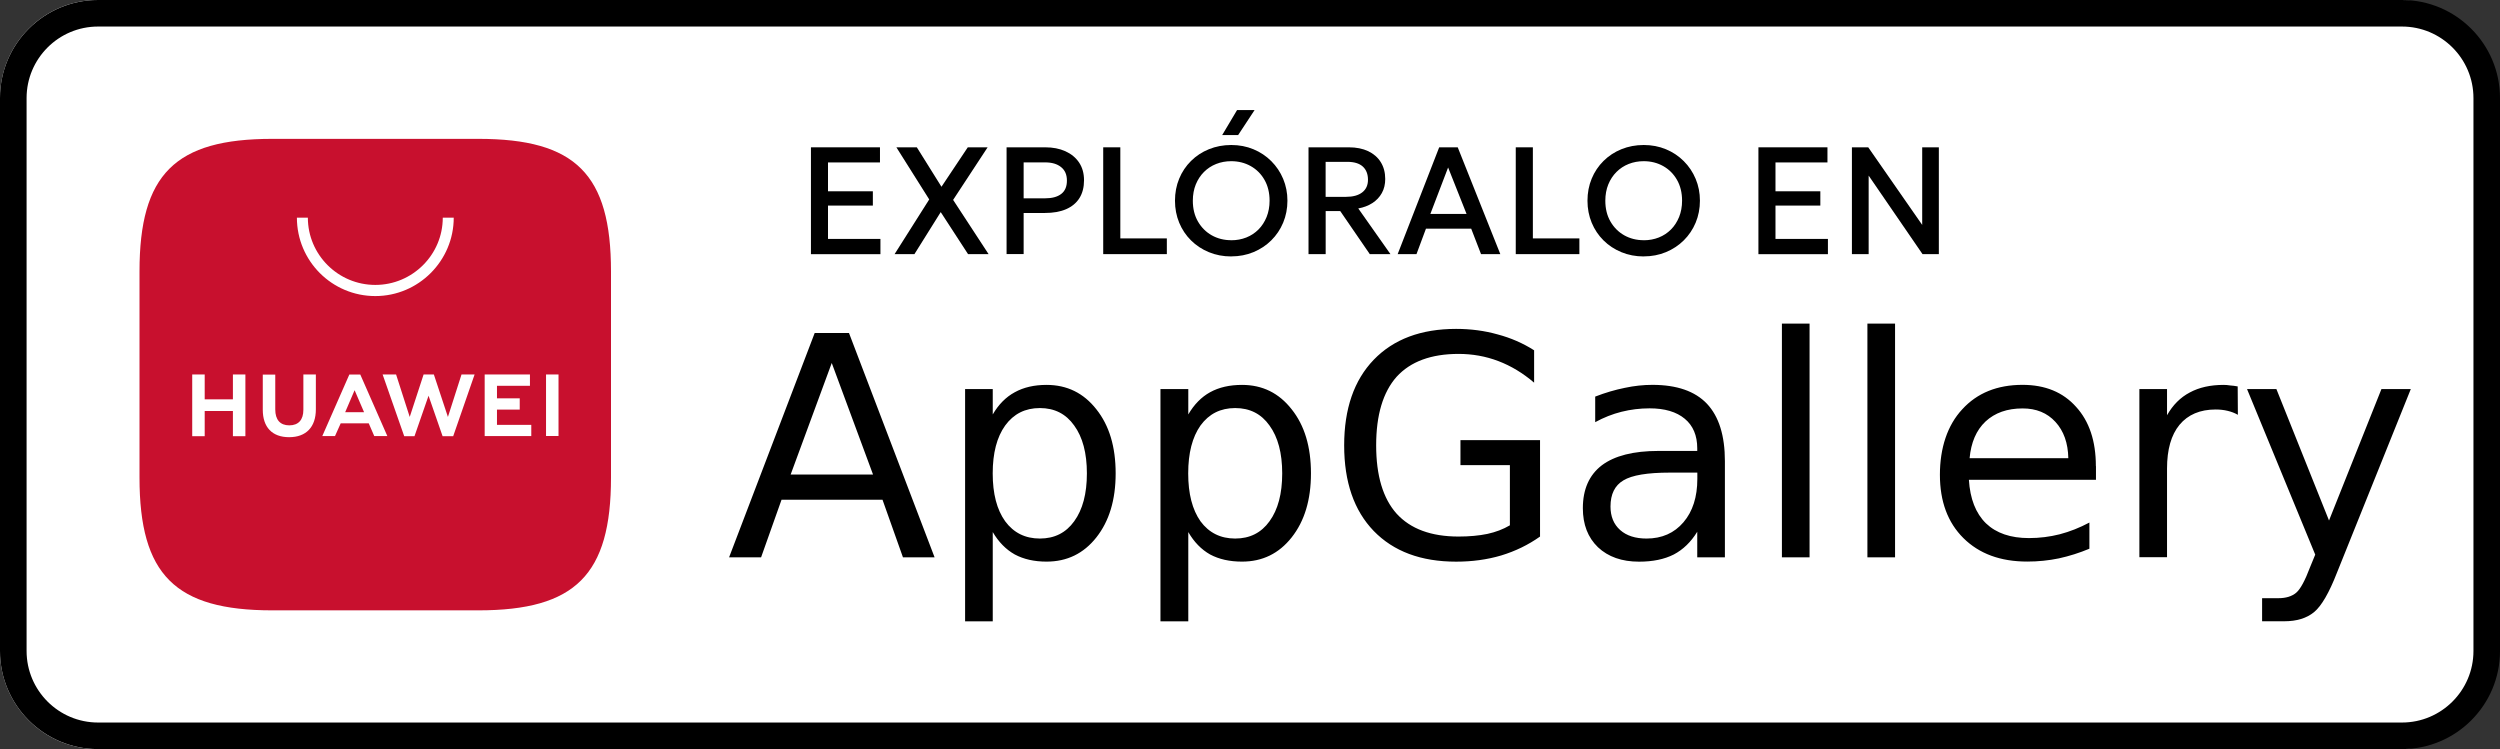 <?xml version="1.0" encoding="UTF-8"?>
<svg id="Capa_2" data-name="Capa 2" xmlns="http://www.w3.org/2000/svg" viewBox="0 0 540.67 162">
  <rect x="0" y="0" width="540.67" height="162" fill="#333333" stroke="none"/>
  <defs>
    <style>
      .cls-1 {
        fill: #fff;
      }

      .cls-2 {
        fill: #c8102e;
      }
    </style>
  </defs>
  <g id="Layer_2" data-name="Layer 2">
    <g>
      <path class="cls-1" d="M518.23,0H21.16C9.49,0,0,9.51,0,21.21v119.58c0,11.7,9.49,21.21,21.16,21.21h497.07c11.67,0,21.15-9.51,21.15-21.21V21.21c0-11.7-9.49-21.21-21.15-21.21Z"/>
      <g>
        <path d="M519.47,0H21.21C9.51,0,0,9.51,0,21.21v119.58c0,11.7,9.51,21.21,21.21,21.21h498.26c11.7,0,21.2-9.51,21.2-21.21V21.21c0-11.7-9.51-21.21-21.2-21.21ZM519.47,156.26H21.21c-8.53,0-15.46-6.94-15.46-15.47V21.21c0-8.53,6.93-15.47,15.46-15.47h498.26c8.53,0,15.46,6.94,15.46,15.47v119.58c0,8.53-6.94,15.47-15.46,15.47Z"/>
        <path d="M188.81,102.63l-8.93-24.13-8.89,24.13h17.82ZM157.68,120.53l18.51-48.51h7.42l18.51,48.51h-6.84l-4.42-12.45h-21.84l-4.42,12.45h-6.92ZM214.7,115.08v19.29h-5.98v-50.23h5.98v5.49c1.26-2.16,2.84-3.76,4.76-4.8,1.94-1.07,4.23-1.59,6.88-1.59,4.42,0,8.01,1.76,10.77,5.28,2.79,3.5,4.17,8.11,4.17,13.85s-1.39,10.32-4.17,13.85c-2.76,3.5-6.35,5.24-10.77,5.24-2.65,0-4.94-.51-6.88-1.55-1.91-1.07-3.49-2.69-4.76-4.84ZM235.06,102.38c0-4.4-.92-7.85-2.75-10.36-1.78-2.51-4.24-3.77-7.42-3.77s-5.67,1.26-7.5,3.77c-1.8,2.51-2.7,5.96-2.7,10.36s.9,7.85,2.7,10.36c1.83,2.48,4.33,3.73,7.5,3.73s5.64-1.25,7.42-3.73c1.83-2.51,2.75-5.96,2.75-10.36ZM256.99,115.08v19.29h-6.02v-50.23h6.02v5.49c1.26-2.16,2.83-3.76,4.71-4.8,1.94-1.07,4.24-1.59,6.92-1.59,4.4,0,7.97,1.76,10.73,5.28,2.79,3.5,4.17,8.11,4.17,13.85s-1.39,10.32-4.17,13.85c-2.76,3.5-6.34,5.24-10.73,5.24-2.68,0-4.98-.51-6.92-1.55-1.89-1.07-3.47-2.69-4.71-4.84ZM277.3,102.38c0-4.4-.92-7.85-2.75-10.36-1.78-2.51-4.24-3.77-7.42-3.77s-5.67,1.26-7.5,3.77c-1.77,2.51-2.66,5.96-2.66,10.36s.89,7.85,2.66,10.36c1.83,2.48,4.33,3.73,7.5,3.73s5.64-1.25,7.42-3.73c1.83-2.51,2.75-5.96,2.75-10.36ZM326.54,113.61v-13.02h-10.69v-5.41h17.21v20.86c-2.54,1.8-5.34,3.16-8.4,4.09-3.04.9-6.28,1.34-9.75,1.34-7.6,0-13.53-2.22-17.82-6.64-4.26-4.42-6.39-10.59-6.39-18.51s2.14-14.09,6.39-18.51c4.29-4.45,10.23-6.68,17.82-6.68,3.16,0,6.16.4,8.97,1.19,2.87.76,5.5,1.91,7.9,3.44v7c-2.43-2.08-5.01-3.63-7.74-4.67-2.73-1.04-5.6-1.55-8.6-1.55-5.92,0-10.39,1.65-13.4,4.95-2.95,3.33-4.42,8.28-4.42,14.82s1.47,11.48,4.42,14.78c3.01,3.3,7.47,4.95,13.4,4.95,2.32,0,4.4-.19,6.23-.57,1.8-.39,3.43-1.01,4.87-1.86ZM367.06,102.21h-5.93c-4.84,0-8.18.55-10.04,1.68-1.86,1.1-2.79,2.98-2.79,5.66,0,2.14.69,3.83,2.09,5.08,1.39,1.23,3.29,1.84,5.7,1.84,3.33,0,5.99-1.18,7.99-3.52,2-2.34,3-5.48,3-9.39v-1.34h-.01ZM373.04,99.76v20.77h-5.98v-5.53c-1.36,2.22-3.06,3.86-5.08,4.92-2.05,1.04-4.55,1.55-7.5,1.55-3.72,0-6.68-1.04-8.89-3.12-2.19-2.11-3.27-4.92-3.27-8.45,0-4.06,1.36-7.16,4.09-9.26,2.76-2.08,6.85-3.12,12.29-3.12h8.36v-.57c0-2.76-.9-4.9-2.7-6.39-1.8-1.5-4.34-2.25-7.61-2.25-2.08,0-4.09.25-6.06.74-1.97.49-3.87,1.25-5.7,2.25v-5.53c2.19-.85,4.31-1.47,6.39-1.89,2.05-.44,4.04-.65,5.98-.65,5.27,0,9.21,1.36,11.8,4.09,2.59,2.76,3.88,6.89,3.88,12.44ZM385.37,120.53v-50.55h5.98v50.55h-5.98ZM403.86,120.53v-50.55h5.98v50.55h-5.98ZM453.29,100.82v2.95h-27.48c.25,4.09,1.47,7.24,3.69,9.41,2.23,2.14,5.34,3.19,9.3,3.19,2.29,0,4.51-.28,6.64-.82,2.19-.57,4.33-1.42,6.43-2.54v5.66c-2.14.9-4.33,1.59-6.6,2.09-2.23.46-4.52.69-6.84.69-5.8,0-10.39-1.69-13.81-5.08-3.38-3.36-5.08-7.92-5.08-13.69s1.61-10.71,4.84-14.17c3.22-3.52,7.57-5.28,13.02-5.28,4.9,0,8.75,1.58,11.59,4.76,2.86,3.13,4.28,7.41,4.28,12.81ZM425.97,99.1h21.34c-.06-3.27-.98-5.89-2.79-7.86-1.78-1.94-4.13-2.91-7.09-2.91-3.33,0-6,.94-8.03,2.83-2,1.89-3.13,4.54-3.44,7.95ZM483.94,83.57l.04,6.14c-.68-.39-1.42-.67-2.22-.86-.8-.19-1.65-.29-2.58-.29-3.38,0-5.99,1.11-7.82,3.31-1.8,2.19-2.7,5.34-2.7,9.46v19.18h-5.98v-36.37h5.98v5.66c1.26-2.22,2.9-3.86,4.92-4.92,2.03-1.1,4.47-1.64,7.34-1.64.42,0,.87.04,1.39.12.49.03,1.04.1,1.64.21ZM521.38,84.14l-15.98,39.74c-1.69,4.34-3.34,7.18-4.95,8.51-1.61,1.32-3.76,1.97-6.43,1.97h-4.8v-4.99h3.52c1.64,0,2.93-.4,3.86-1.19.9-.76,1.9-2.61,3-5.53l1.11-2.7-14.75-35.81h6.35l11.38,28.43,11.34-28.43h6.35Z"/>
        <path class="cls-2" d="M103.46,30.03h-44.57c-21.02,0-28.72,7.65-28.72,28.68v44.57c0,21.02,7.7,28.72,28.72,28.72h44.57c20.98,0,28.68-7.7,28.68-28.72v-44.57c0-21.02-7.65-28.68-28.68-28.68Z"/>
        <path class="cls-1" d="M73.68,91.56l-1.23,2.75h-2.75l5.85-13.31h2.37l5.85,13.31h-2.83l-1.19-2.75h-6.07ZM74.65,89.15h4.09l-2.05-4.76-2.04,4.76ZM118.09,80.99h2.7v13.31h-2.7v-13.31ZM107.48,91.89h7.42v2.41h-10.08v-13.31h9.79v2.45h-7.13v2.7h4.92v2.45h-4.92v3.29ZM99.81,80.99h2.83l-4.63,13.35h-2.29l-3.04-8.76-3.04,8.76h-2.22l-4.67-13.35h2.91l2.95,9.18,3-9.18h2.22l3.04,9.18,2.94-9.18ZM65.61,80.99h2.7v7.54c0,3.81-2.09,6.02-5.78,6.02s-5.7-2.18-5.7-5.93v-7.61h2.7v7.54c0,2.25,1.07,3.44,3.04,3.44s3.04-1.19,3.04-3.36v-7.64ZM50.37,80.99h2.7v13.35h-2.7v-5.45h-6.1v5.45h-2.7v-13.35h2.7v5.37h6.1v-5.37ZM81.17,64.03c-9.39,0-16.96-7.61-16.96-16.96h2.37c0,8.03,6.56,14.55,14.59,14.55s14.59-6.52,14.59-14.55h2.37c0,9.33-7.61,16.96-16.96,16.96Z"/>
        <g>
          <path d="M175.38,54.96v-23.1h14.93v3.27h-11.24v6.24h9.7v3.09h-9.7v7.21h11.34v3.3h-15.03Z"/>
          <path d="M193.47,54.96l7.49-11.83-7.1-11.27h4.42l5.33,8.53,5.69-8.53h4.29l-7.46,11.37,7.67,11.73h-4.44l-5.91-9.09-5.69,9.09h-4.31Z"/>
          <path d="M217.69,54.96v-23.1h8.37c1.64,0,3.09.28,4.35.85,1.26.57,2.25,1.38,2.96,2.44.71,1.06,1.07,2.34,1.07,3.84s-.33,2.8-.99,3.85c-.66,1.05-1.62,1.85-2.88,2.4-1.26.55-2.79.82-4.6.82h-4.59v8.89h-3.7ZM221.38,42.89h4.64c1.5,0,2.66-.31,3.48-.94.83-.63,1.24-1.59,1.24-2.89s-.42-2.25-1.27-2.93c-.85-.68-1.99-1.01-3.42-1.01h-4.67v7.77Z"/>
          <path d="M238.59,54.96v-23.1h3.7v19.7h10.06v3.4h-13.76Z"/>
          <path d="M266.28,55.46c-1.74,0-3.35-.31-4.83-.92-1.48-.61-2.77-1.46-3.87-2.55-1.1-1.09-1.95-2.36-2.56-3.83-.6-1.46-.91-3.05-.91-4.75s.3-3.31.91-4.77c.6-1.46,1.46-2.74,2.56-3.83,1.1-1.09,2.39-1.94,3.87-2.54,1.48-.6,3.09-.91,4.83-.91s3.33.31,4.8.92,2.76,1.47,3.86,2.57c1.1,1.1,1.96,2.38,2.57,3.84.61,1.46.92,3.03.92,4.71s-.31,3.29-.92,4.75c-.61,1.46-1.47,2.74-2.57,3.83-1.1,1.09-2.39,1.94-3.86,2.55-1.47.61-3.07.92-4.8.92ZM266.28,51.96c1.17,0,2.25-.2,3.26-.6,1.01-.4,1.88-.98,2.63-1.73.75-.75,1.33-1.66,1.76-2.71.42-1.05.64-2.22.64-3.51,0-1.73-.37-3.23-1.1-4.51-.73-1.28-1.72-2.27-2.98-2.98-1.25-.7-2.66-1.06-4.21-1.06-1.17,0-2.25.2-3.26.6s-1.89.98-2.64,1.73-1.34,1.65-1.77,2.7c-.42,1.04-.64,2.22-.64,3.51,0,1.73.37,3.23,1.11,4.51.74,1.28,1.73,2.27,2.98,2.98,1.25.7,2.65,1.06,4.22,1.06ZM264.32,29.21l3.22-5.41h3.79l-3.56,5.41h-3.45Z"/>
          <path d="M282.99,54.96v-23.1h8.73c1.61,0,2.99.28,4.17.83,1.17.56,2.08,1.34,2.72,2.37s.97,2.24.97,3.65c0,1.14-.24,2.16-.73,3.04-.49.88-1.17,1.6-2.05,2.17-.88.57-1.9.95-3.05,1.16l6.96,9.88h-4.47l-6.39-9.31h-3.15v9.31h-3.7ZM286.69,42.57h4.42c1.5,0,2.66-.32,3.49-.96.83-.64,1.25-1.55,1.25-2.74s-.37-2.17-1.12-2.85c-.75-.68-1.86-1.02-3.35-1.02h-4.69v7.56Z"/>
          <path d="M302.27,54.96l8.98-23.1h4.01l9.21,23.1h-4.17l-2.13-5.51h-9.78l-2.05,5.51h-4.06ZM309.33,46.27h7.84l-3.99-10.05-3.84,10.05Z"/>
          <path d="M327.81,54.96v-23.1h3.7v19.7h10.06v3.4h-13.76Z"/>
          <path d="M355.49,55.46c-1.74,0-3.35-.31-4.83-.92-1.48-.61-2.77-1.46-3.87-2.55-1.1-1.09-1.95-2.36-2.56-3.83-.6-1.46-.91-3.05-.91-4.75s.3-3.31.91-4.77c.6-1.46,1.46-2.74,2.56-3.83,1.1-1.09,2.39-1.94,3.87-2.54,1.48-.6,3.09-.91,4.83-.91s3.33.31,4.8.92,2.76,1.47,3.86,2.57c1.1,1.1,1.96,2.38,2.57,3.84.61,1.46.92,3.03.92,4.71s-.31,3.29-.92,4.75c-.61,1.46-1.47,2.74-2.57,3.83-1.1,1.09-2.39,1.94-3.86,2.55-1.47.61-3.07.92-4.8.92ZM355.49,51.96c1.17,0,2.25-.2,3.26-.6,1.01-.4,1.88-.98,2.63-1.73.75-.75,1.33-1.66,1.76-2.71.42-1.05.64-2.22.64-3.51,0-1.73-.37-3.23-1.1-4.51-.73-1.28-1.72-2.27-2.98-2.98-1.25-.7-2.66-1.06-4.21-1.06-1.17,0-2.25.2-3.26.6s-1.89.98-2.64,1.73-1.34,1.65-1.77,2.7c-.42,1.04-.64,2.22-.64,3.51,0,1.73.37,3.23,1.11,4.51.74,1.28,1.73,2.27,2.98,2.98,1.25.7,2.65,1.06,4.22,1.06Z"/>
          <path d="M380.29,54.96v-23.1h14.93v3.27h-11.24v6.24h9.7v3.09h-9.7v7.21h11.34v3.3h-15.03Z"/>
          <path d="M400.51,54.96v-23.1h3.53l11.67,16.78v-16.78h3.6v23.1h-3.53l-11.65-16.98v16.98h-3.61Z"/>
        </g>
      </g>
    </g>
  </g>
</svg>